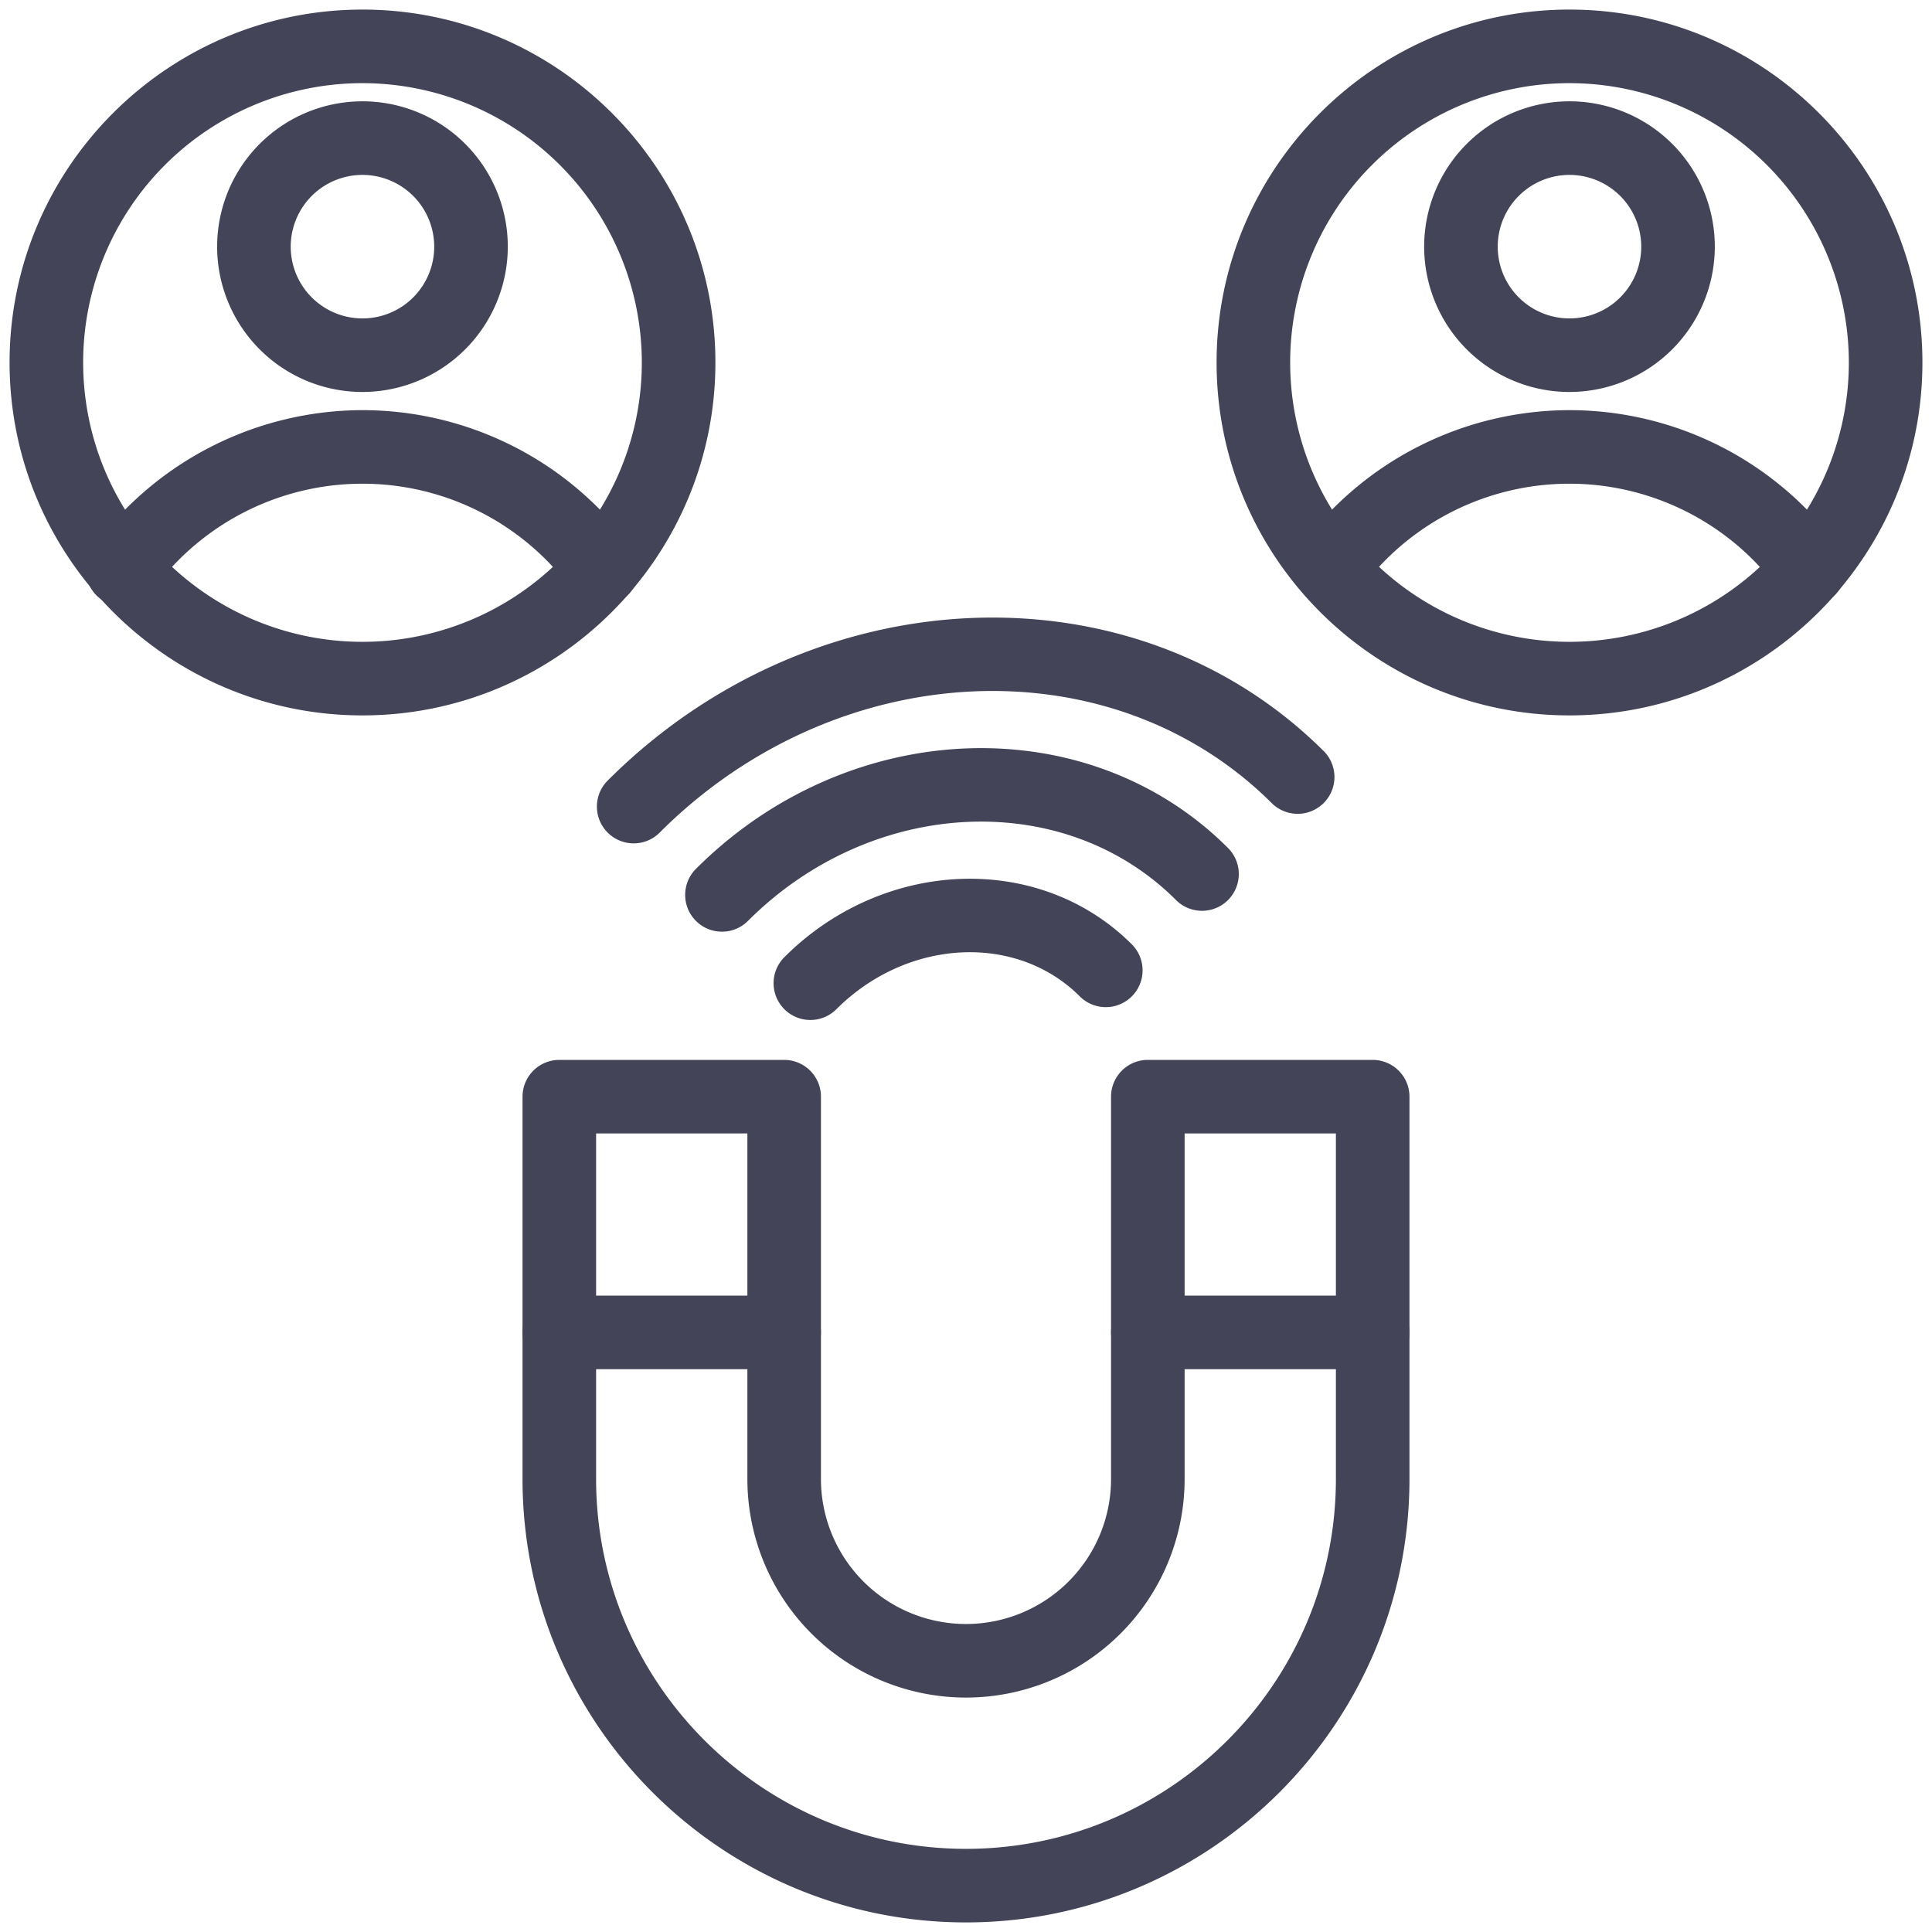<svg xmlns="http://www.w3.org/2000/svg" version="1.1" xmlns:xlink="http://www.w3.org/1999/xlink" xmlns:svgjs="http://svgjs.com/svgjs" width="512" height="512" x="0" y="0" viewBox="0 0 1000 1000" style="enable-background:new 0 0 512 512" xml:space="preserve" class=""><g transform="matrix(1.19,2.9146593819707006e-16,-2.9146593819707006e-16,1.19,-95,-95)"><path d="M762.5 391C677.86 391 609 322.14 609 237.5S677.86 84 762.5 84 916 152.86 916 237.5 847.14 391 762.5 391Zm0-275A121.5 121.5 0 1 0 884 237.5 121.63 121.63 0 0 0 762.5 116Z" fill="#444458" data-original="#000000" class=""></path><path d="M762.5 250.32a63.21 63.21 0 1 1 63.2-63.21 63.27 63.27 0 0 1-63.2 63.21Zm0-94.41a31.21 31.21 0 1 0 31.2 31.2 31.23 31.23 0 0 0-31.2-31.2ZM866.7 343.24a16 16 0 0 1-13-6.59 112.9 112.9 0 0 0-182.51 0 16 16 0 0 1-25.85-18.85 145.42 145.42 0 0 1 117.16-59.57 145 145 0 0 1 117.12 59.59 16 16 0 0 1-12.92 25.42ZM237.5 391C152.86 391 84 322.14 84 237.5S152.86 84 237.5 84 391 152.86 391 237.5 322.14 391 237.5 391Zm0-275A121.5 121.5 0 1 0 359 237.5 121.63 121.63 0 0 0 237.5 116Z" fill="#444458" data-original="#000000" class=""></path><path d="M237.5 250.32a63.21 63.21 0 1 1 63.2-63.21 63.27 63.27 0 0 1-63.2 63.21Zm0-94.41a31.21 31.21 0 1 0 31.2 31.2 31.23 31.23 0 0 0-31.2-31.2ZM341.7 343.24a16 16 0 0 1-12.95-6.59 112.9 112.9 0 0 0-182.51 0 16 16 0 1 1-25.85-18.85 145.42 145.42 0 0 1 117.11-59.57 145 145 0 0 1 117.12 59.59 16 16 0 0 1-12.92 25.42ZM355.45 446.66a16 16 0 0 1-11.31-27.31c89.4-89.41 229.24-95 311.72-12.56a16 16 0 0 1-22.62 22.62c-70-70-189.55-64.37-266.48 12.56a15.92 15.92 0 0 1-11.31 4.69Z" fill="#444458" data-original="#000000" class=""></path><path d="M393.86 485.07a16 16 0 0 1-11.32-27.32c66.31-66.3 170.12-70.37 231.43-9.07a16 16 0 0 1-22.63 22.63c-48.83-48.82-132.34-44.76-186.17 9.07a15.92 15.92 0 0 1-11.31 4.69Z" fill="#444458" data-original="#000000" class=""></path><path d="M432.27 523.48A16 16 0 0 1 421 496.16c43.2-43.2 111-45.7 151.12-5.58a16 16 0 1 1-22.63 22.63c-27.65-27.65-75.13-25.14-105.86 5.58a16 16 0 0 1-11.36 4.69ZM500 916c-106.36 0-192.89-86.53-192.89-192.89V556.84a16 16 0 0 1 16-16h97.8a16 16 0 0 1 16 16v166.27a63.09 63.09 0 1 0 126.18 0V556.84a16 16 0 0 1 16-16h97.8a16 16 0 0 1 16 16v166.27C692.89 829.47 606.36 916 500 916ZM339.11 572.84v150.27C339.11 811.82 411.28 884 500 884s160.89-72.18 160.89-160.89V572.84h-65.8v150.27a95.09 95.09 0 1 1-190.18 0V572.84Z" fill="#444458" data-original="#000000" class=""></path><path d="M420.9 675.38h-97.79a16 16 0 0 1 0-32h97.79a16 16 0 0 1 0 32ZM676.89 675.38H579.1a16 16 0 0 1 0-32h97.79a16 16 0 0 1 0 32Z" fill="#444458" data-original="#000000" class=""></path></g></svg>